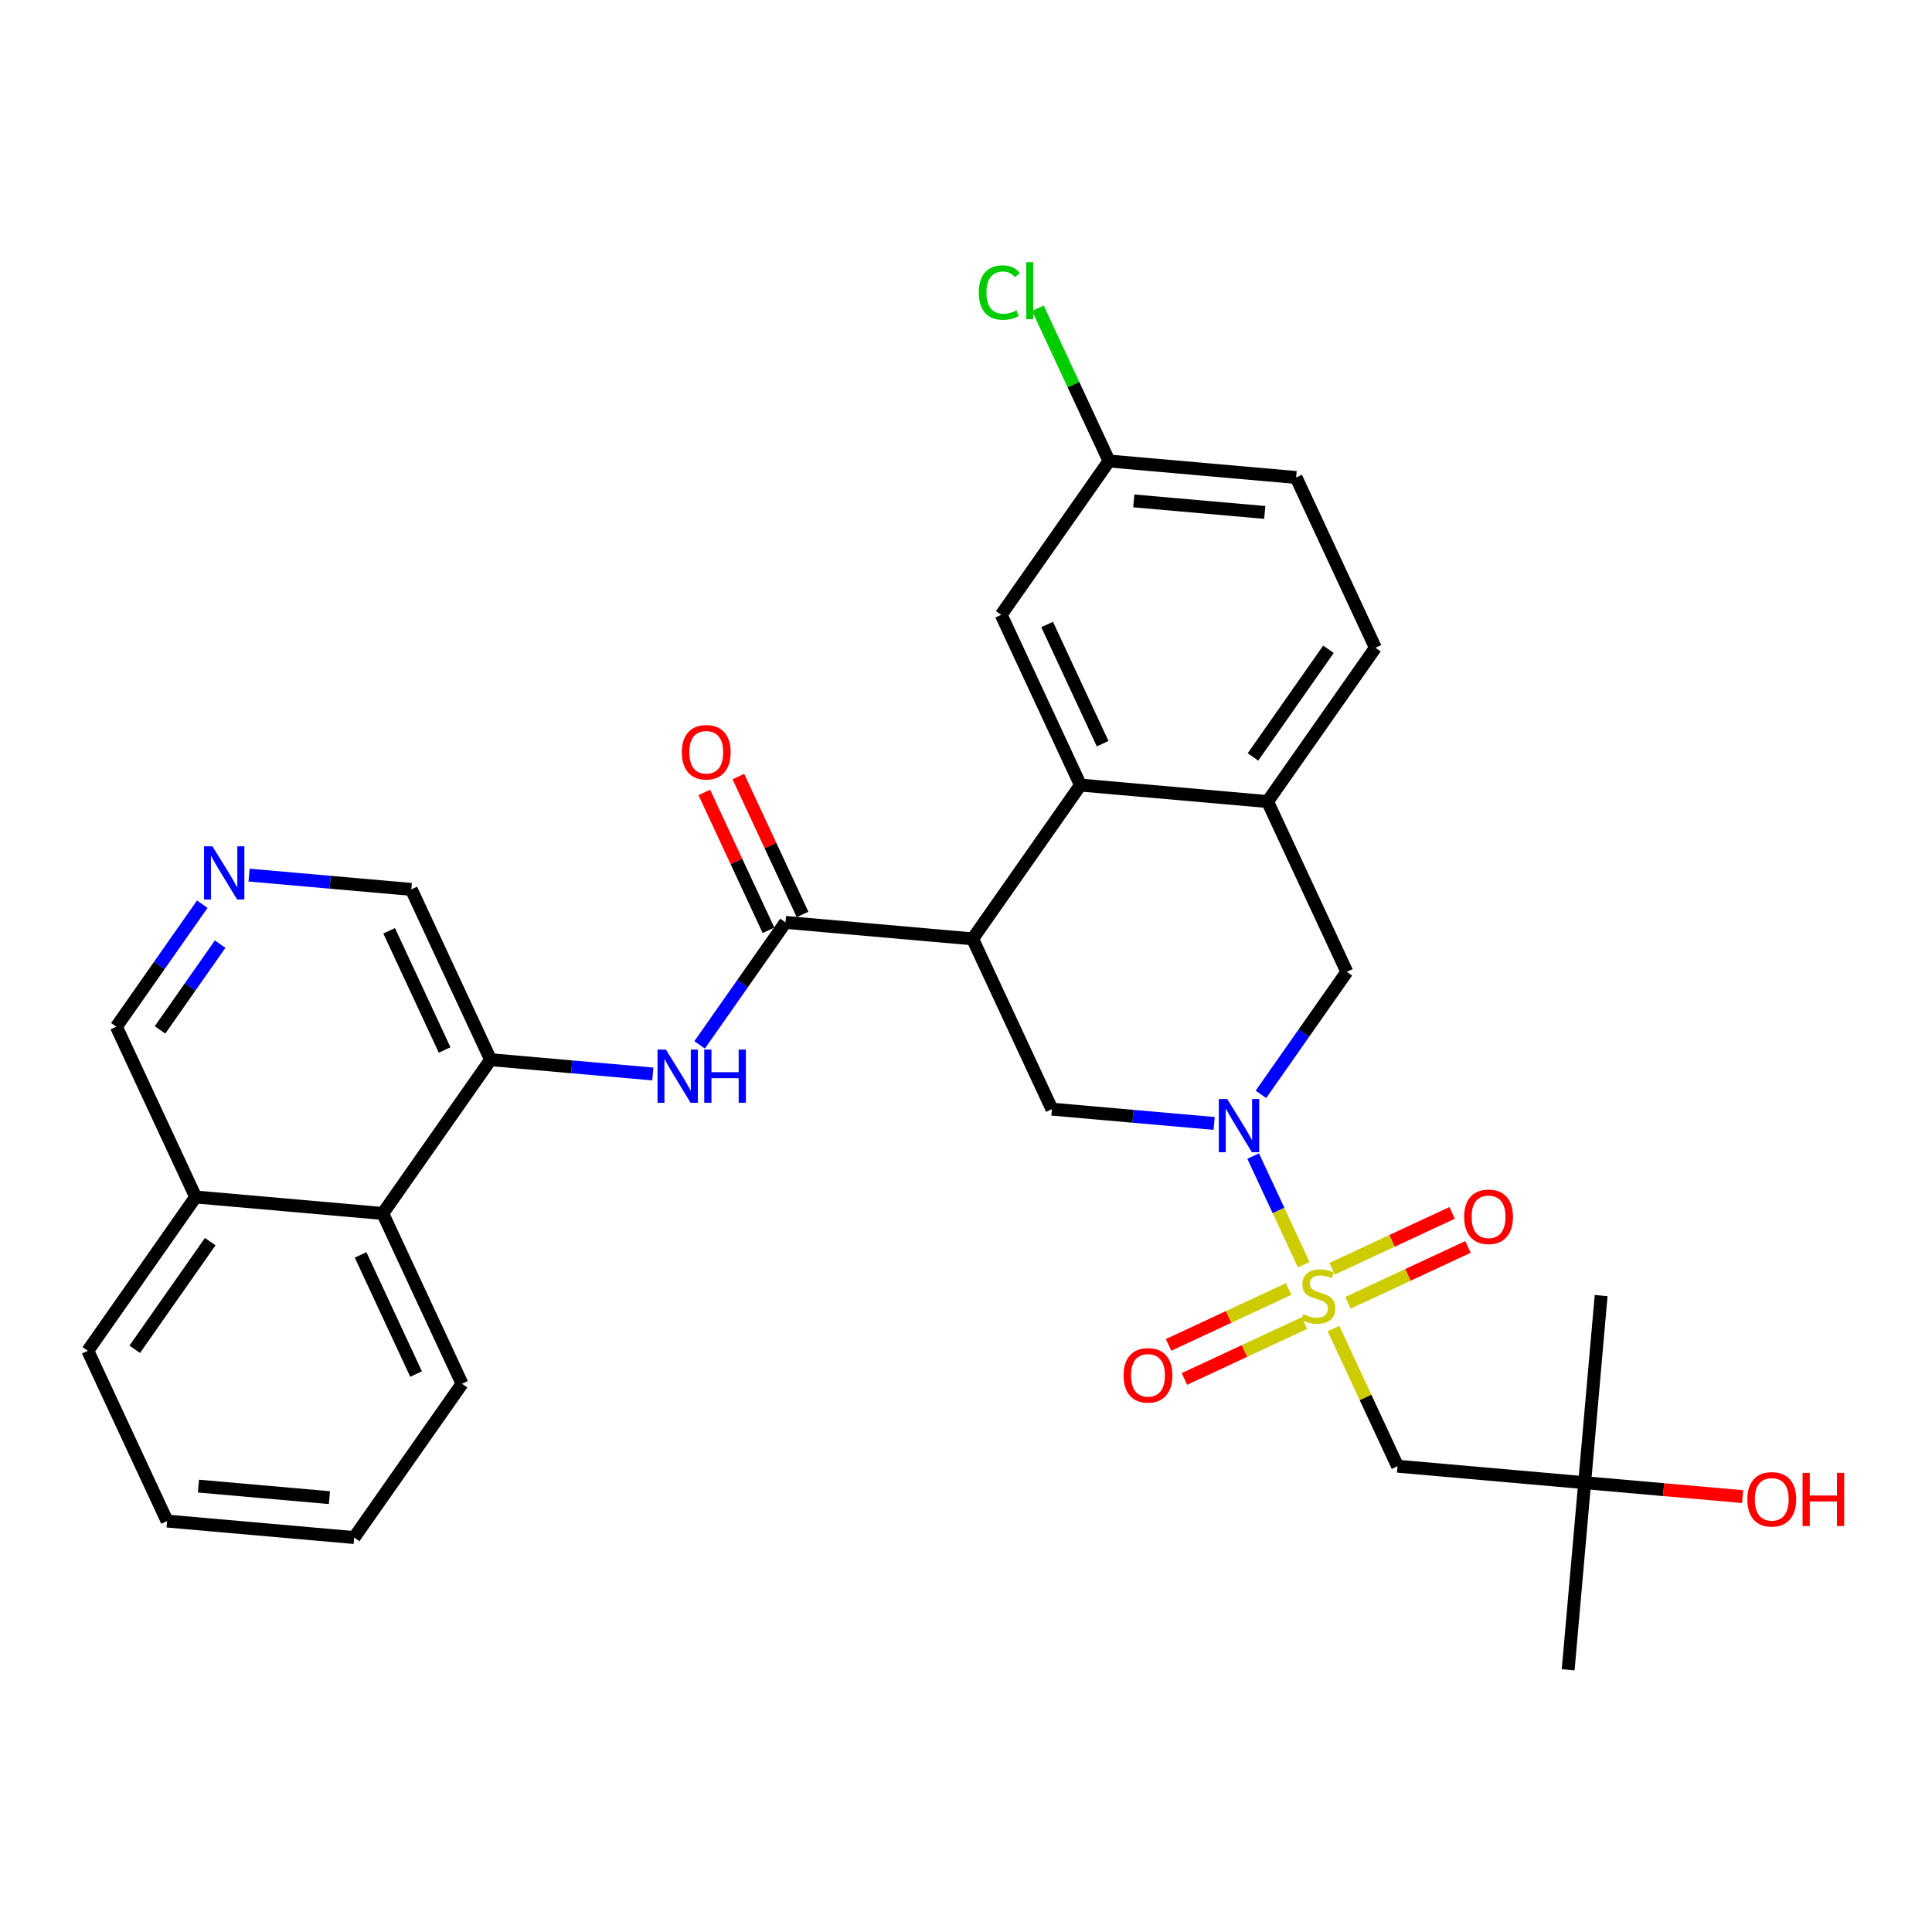 <?xml version='1.0' encoding='iso-8859-1'?>
<svg version='1.1' baseProfile='full'
              xmlns='http://www.w3.org/2000/svg'
                      xmlns:rdkit='http://www.rdkit.org/xml'
                      xmlns:xlink='http://www.w3.org/1999/xlink'
                  xml:space='preserve'
width='300px' height='300px' viewBox='0 0 300 300'>
<!-- END OF HEADER -->
<rect style='opacity:1.0;fill:#FFFFFF;stroke:none' width='300' height='300' x='0' y='0'> </rect>
<rect style='opacity:1.0;fill:#FFFFFF;stroke:none' width='300' height='300' x='0' y='0'> </rect>
<path class='bond-0 atom-0 atom-1' d='M 248.624,201.178 L 246.064,230.231' style='fill:none;fill-rule:evenodd;stroke:#000000;stroke-width:2.0px;stroke-linecap:butt;stroke-linejoin:miter;stroke-opacity:1' />
<path class='bond-1 atom-1 atom-2' d='M 246.064,230.231 L 243.503,259.284' style='fill:none;fill-rule:evenodd;stroke:#000000;stroke-width:2.0px;stroke-linecap:butt;stroke-linejoin:miter;stroke-opacity:1' />
<path class='bond-2 atom-1 atom-3' d='M 246.064,230.231 L 258.33,231.312' style='fill:none;fill-rule:evenodd;stroke:#000000;stroke-width:2.0px;stroke-linecap:butt;stroke-linejoin:miter;stroke-opacity:1' />
<path class='bond-2 atom-1 atom-3' d='M 258.33,231.312 L 270.596,232.393' style='fill:none;fill-rule:evenodd;stroke:#FF0000;stroke-width:2.0px;stroke-linecap:butt;stroke-linejoin:miter;stroke-opacity:1' />
<path class='bond-3 atom-1 atom-4' d='M 246.064,230.231 L 217.01,227.671' style='fill:none;fill-rule:evenodd;stroke:#000000;stroke-width:2.0px;stroke-linecap:butt;stroke-linejoin:miter;stroke-opacity:1' />
<path class='bond-4 atom-4 atom-5' d='M 217.01,227.671 L 212.036,216.985' style='fill:none;fill-rule:evenodd;stroke:#000000;stroke-width:2.0px;stroke-linecap:butt;stroke-linejoin:miter;stroke-opacity:1' />
<path class='bond-4 atom-4 atom-5' d='M 212.036,216.985 L 207.061,206.299' style='fill:none;fill-rule:evenodd;stroke:#CCCC00;stroke-width:2.0px;stroke-linecap:butt;stroke-linejoin:miter;stroke-opacity:1' />
<path class='bond-5 atom-5 atom-6' d='M 209.309,202.301 L 218.627,197.963' style='fill:none;fill-rule:evenodd;stroke:#CCCC00;stroke-width:2.0px;stroke-linecap:butt;stroke-linejoin:miter;stroke-opacity:1' />
<path class='bond-5 atom-5 atom-6' d='M 218.627,197.963 L 227.945,193.626' style='fill:none;fill-rule:evenodd;stroke:#FF0000;stroke-width:2.0px;stroke-linecap:butt;stroke-linejoin:miter;stroke-opacity:1' />
<path class='bond-5 atom-5 atom-6' d='M 206.847,197.013 L 216.166,192.675' style='fill:none;fill-rule:evenodd;stroke:#CCCC00;stroke-width:2.0px;stroke-linecap:butt;stroke-linejoin:miter;stroke-opacity:1' />
<path class='bond-5 atom-5 atom-6' d='M 216.166,192.675 L 225.484,188.337' style='fill:none;fill-rule:evenodd;stroke:#FF0000;stroke-width:2.0px;stroke-linecap:butt;stroke-linejoin:miter;stroke-opacity:1' />
<path class='bond-6 atom-5 atom-7' d='M 200.093,200.158 L 190.775,204.496' style='fill:none;fill-rule:evenodd;stroke:#CCCC00;stroke-width:2.0px;stroke-linecap:butt;stroke-linejoin:miter;stroke-opacity:1' />
<path class='bond-6 atom-5 atom-7' d='M 190.775,204.496 L 181.456,208.834' style='fill:none;fill-rule:evenodd;stroke:#FF0000;stroke-width:2.0px;stroke-linecap:butt;stroke-linejoin:miter;stroke-opacity:1' />
<path class='bond-6 atom-5 atom-7' d='M 202.554,205.446 L 193.236,209.784' style='fill:none;fill-rule:evenodd;stroke:#CCCC00;stroke-width:2.0px;stroke-linecap:butt;stroke-linejoin:miter;stroke-opacity:1' />
<path class='bond-6 atom-5 atom-7' d='M 193.236,209.784 L 183.918,214.122' style='fill:none;fill-rule:evenodd;stroke:#FF0000;stroke-width:2.0px;stroke-linecap:butt;stroke-linejoin:miter;stroke-opacity:1' />
<path class='bond-7 atom-5 atom-8' d='M 202.444,196.382 L 198.518,187.948' style='fill:none;fill-rule:evenodd;stroke:#CCCC00;stroke-width:2.0px;stroke-linecap:butt;stroke-linejoin:miter;stroke-opacity:1' />
<path class='bond-7 atom-5 atom-8' d='M 198.518,187.948 L 194.591,179.514' style='fill:none;fill-rule:evenodd;stroke:#0000FF;stroke-width:2.0px;stroke-linecap:butt;stroke-linejoin:miter;stroke-opacity:1' />
<path class='bond-8 atom-8 atom-9' d='M 195.798,169.929 L 202.467,160.418' style='fill:none;fill-rule:evenodd;stroke:#0000FF;stroke-width:2.0px;stroke-linecap:butt;stroke-linejoin:miter;stroke-opacity:1' />
<path class='bond-8 atom-8 atom-9' d='M 202.467,160.418 L 209.136,150.908' style='fill:none;fill-rule:evenodd;stroke:#000000;stroke-width:2.0px;stroke-linecap:butt;stroke-linejoin:miter;stroke-opacity:1' />
<path class='bond-31 atom-31 atom-8' d='M 163.338,172.228 L 175.934,173.338' style='fill:none;fill-rule:evenodd;stroke:#000000;stroke-width:2.0px;stroke-linecap:butt;stroke-linejoin:miter;stroke-opacity:1' />
<path class='bond-31 atom-31 atom-8' d='M 175.934,173.338 L 188.53,174.448' style='fill:none;fill-rule:evenodd;stroke:#0000FF;stroke-width:2.0px;stroke-linecap:butt;stroke-linejoin:miter;stroke-opacity:1' />
<path class='bond-9 atom-9 atom-10' d='M 209.136,150.908 L 196.826,124.466' style='fill:none;fill-rule:evenodd;stroke:#000000;stroke-width:2.0px;stroke-linecap:butt;stroke-linejoin:miter;stroke-opacity:1' />
<path class='bond-10 atom-10 atom-11' d='M 196.826,124.466 L 213.57,100.586' style='fill:none;fill-rule:evenodd;stroke:#000000;stroke-width:2.0px;stroke-linecap:butt;stroke-linejoin:miter;stroke-opacity:1' />
<path class='bond-10 atom-10 atom-11' d='M 194.562,117.535 L 206.282,100.819' style='fill:none;fill-rule:evenodd;stroke:#000000;stroke-width:2.0px;stroke-linecap:butt;stroke-linejoin:miter;stroke-opacity:1' />
<path class='bond-32 atom-16 atom-10' d='M 167.773,121.906 L 196.826,124.466' style='fill:none;fill-rule:evenodd;stroke:#000000;stroke-width:2.0px;stroke-linecap:butt;stroke-linejoin:miter;stroke-opacity:1' />
<path class='bond-11 atom-11 atom-12' d='M 213.57,100.586 L 201.261,74.144' style='fill:none;fill-rule:evenodd;stroke:#000000;stroke-width:2.0px;stroke-linecap:butt;stroke-linejoin:miter;stroke-opacity:1' />
<path class='bond-12 atom-12 atom-13' d='M 201.261,74.144 L 172.207,71.584' style='fill:none;fill-rule:evenodd;stroke:#000000;stroke-width:2.0px;stroke-linecap:butt;stroke-linejoin:miter;stroke-opacity:1' />
<path class='bond-12 atom-12 atom-13' d='M 196.391,79.571 L 176.053,77.779' style='fill:none;fill-rule:evenodd;stroke:#000000;stroke-width:2.0px;stroke-linecap:butt;stroke-linejoin:miter;stroke-opacity:1' />
<path class='bond-13 atom-13 atom-14' d='M 172.207,71.584 L 166.685,59.723' style='fill:none;fill-rule:evenodd;stroke:#000000;stroke-width:2.0px;stroke-linecap:butt;stroke-linejoin:miter;stroke-opacity:1' />
<path class='bond-13 atom-13 atom-14' d='M 166.685,59.723 L 161.164,47.862' style='fill:none;fill-rule:evenodd;stroke:#00CC00;stroke-width:2.0px;stroke-linecap:butt;stroke-linejoin:miter;stroke-opacity:1' />
<path class='bond-14 atom-13 atom-15' d='M 172.207,71.584 L 155.463,95.465' style='fill:none;fill-rule:evenodd;stroke:#000000;stroke-width:2.0px;stroke-linecap:butt;stroke-linejoin:miter;stroke-opacity:1' />
<path class='bond-15 atom-15 atom-16' d='M 155.463,95.465 L 167.773,121.906' style='fill:none;fill-rule:evenodd;stroke:#000000;stroke-width:2.0px;stroke-linecap:butt;stroke-linejoin:miter;stroke-opacity:1' />
<path class='bond-15 atom-15 atom-16' d='M 162.598,96.969 L 171.215,115.478' style='fill:none;fill-rule:evenodd;stroke:#000000;stroke-width:2.0px;stroke-linecap:butt;stroke-linejoin:miter;stroke-opacity:1' />
<path class='bond-16 atom-16 atom-17' d='M 167.773,121.906 L 151.029,145.787' style='fill:none;fill-rule:evenodd;stroke:#000000;stroke-width:2.0px;stroke-linecap:butt;stroke-linejoin:miter;stroke-opacity:1' />
<path class='bond-17 atom-17 atom-18' d='M 151.029,145.787 L 121.975,143.227' style='fill:none;fill-rule:evenodd;stroke:#000000;stroke-width:2.0px;stroke-linecap:butt;stroke-linejoin:miter;stroke-opacity:1' />
<path class='bond-30 atom-17 atom-31' d='M 151.029,145.787 L 163.338,172.228' style='fill:none;fill-rule:evenodd;stroke:#000000;stroke-width:2.0px;stroke-linecap:butt;stroke-linejoin:miter;stroke-opacity:1' />
<path class='bond-18 atom-18 atom-19' d='M 124.619,141.996 L 119.636,131.292' style='fill:none;fill-rule:evenodd;stroke:#000000;stroke-width:2.0px;stroke-linecap:butt;stroke-linejoin:miter;stroke-opacity:1' />
<path class='bond-18 atom-18 atom-19' d='M 119.636,131.292 L 114.654,120.589' style='fill:none;fill-rule:evenodd;stroke:#FF0000;stroke-width:2.0px;stroke-linecap:butt;stroke-linejoin:miter;stroke-opacity:1' />
<path class='bond-18 atom-18 atom-19' d='M 119.331,144.458 L 114.348,133.754' style='fill:none;fill-rule:evenodd;stroke:#000000;stroke-width:2.0px;stroke-linecap:butt;stroke-linejoin:miter;stroke-opacity:1' />
<path class='bond-18 atom-18 atom-19' d='M 114.348,133.754 L 109.365,123.05' style='fill:none;fill-rule:evenodd;stroke:#FF0000;stroke-width:2.0px;stroke-linecap:butt;stroke-linejoin:miter;stroke-opacity:1' />
<path class='bond-19 atom-18 atom-20' d='M 121.975,143.227 L 115.307,152.738' style='fill:none;fill-rule:evenodd;stroke:#000000;stroke-width:2.0px;stroke-linecap:butt;stroke-linejoin:miter;stroke-opacity:1' />
<path class='bond-19 atom-18 atom-20' d='M 115.307,152.738 L 108.638,162.248' style='fill:none;fill-rule:evenodd;stroke:#0000FF;stroke-width:2.0px;stroke-linecap:butt;stroke-linejoin:miter;stroke-opacity:1' />
<path class='bond-20 atom-20 atom-21' d='M 101.37,166.767 L 88.774,165.657' style='fill:none;fill-rule:evenodd;stroke:#0000FF;stroke-width:2.0px;stroke-linecap:butt;stroke-linejoin:miter;stroke-opacity:1' />
<path class='bond-20 atom-20 atom-21' d='M 88.774,165.657 L 76.178,164.547' style='fill:none;fill-rule:evenodd;stroke:#000000;stroke-width:2.0px;stroke-linecap:butt;stroke-linejoin:miter;stroke-opacity:1' />
<path class='bond-21 atom-21 atom-22' d='M 76.178,164.547 L 63.868,138.106' style='fill:none;fill-rule:evenodd;stroke:#000000;stroke-width:2.0px;stroke-linecap:butt;stroke-linejoin:miter;stroke-opacity:1' />
<path class='bond-21 atom-21 atom-22' d='M 69.043,163.043 L 60.427,144.534' style='fill:none;fill-rule:evenodd;stroke:#000000;stroke-width:2.0px;stroke-linecap:butt;stroke-linejoin:miter;stroke-opacity:1' />
<path class='bond-33 atom-30 atom-21' d='M 59.434,188.428 L 76.178,164.547' style='fill:none;fill-rule:evenodd;stroke:#000000;stroke-width:2.0px;stroke-linecap:butt;stroke-linejoin:miter;stroke-opacity:1' />
<path class='bond-22 atom-22 atom-23' d='M 63.868,138.106 L 51.273,136.996' style='fill:none;fill-rule:evenodd;stroke:#000000;stroke-width:2.0px;stroke-linecap:butt;stroke-linejoin:miter;stroke-opacity:1' />
<path class='bond-22 atom-22 atom-23' d='M 51.273,136.996 L 38.677,135.886' style='fill:none;fill-rule:evenodd;stroke:#0000FF;stroke-width:2.0px;stroke-linecap:butt;stroke-linejoin:miter;stroke-opacity:1' />
<path class='bond-23 atom-23 atom-24' d='M 31.408,140.405 L 24.739,149.916' style='fill:none;fill-rule:evenodd;stroke:#0000FF;stroke-width:2.0px;stroke-linecap:butt;stroke-linejoin:miter;stroke-opacity:1' />
<path class='bond-23 atom-23 atom-24' d='M 24.739,149.916 L 18.071,159.427' style='fill:none;fill-rule:evenodd;stroke:#000000;stroke-width:2.0px;stroke-linecap:butt;stroke-linejoin:miter;stroke-opacity:1' />
<path class='bond-23 atom-23 atom-24' d='M 34.184,146.607 L 29.516,153.264' style='fill:none;fill-rule:evenodd;stroke:#0000FF;stroke-width:2.0px;stroke-linecap:butt;stroke-linejoin:miter;stroke-opacity:1' />
<path class='bond-23 atom-23 atom-24' d='M 29.516,153.264 L 24.848,159.922' style='fill:none;fill-rule:evenodd;stroke:#000000;stroke-width:2.0px;stroke-linecap:butt;stroke-linejoin:miter;stroke-opacity:1' />
<path class='bond-24 atom-24 atom-25' d='M 18.071,159.427 L 30.38,185.868' style='fill:none;fill-rule:evenodd;stroke:#000000;stroke-width:2.0px;stroke-linecap:butt;stroke-linejoin:miter;stroke-opacity:1' />
<path class='bond-25 atom-25 atom-26' d='M 30.38,185.868 L 13.636,209.749' style='fill:none;fill-rule:evenodd;stroke:#000000;stroke-width:2.0px;stroke-linecap:butt;stroke-linejoin:miter;stroke-opacity:1' />
<path class='bond-25 atom-25 atom-26' d='M 32.645,192.799 L 20.924,209.515' style='fill:none;fill-rule:evenodd;stroke:#000000;stroke-width:2.0px;stroke-linecap:butt;stroke-linejoin:miter;stroke-opacity:1' />
<path class='bond-34 atom-30 atom-25' d='M 59.434,188.428 L 30.38,185.868' style='fill:none;fill-rule:evenodd;stroke:#000000;stroke-width:2.0px;stroke-linecap:butt;stroke-linejoin:miter;stroke-opacity:1' />
<path class='bond-26 atom-26 atom-27' d='M 13.636,209.749 L 25.946,236.19' style='fill:none;fill-rule:evenodd;stroke:#000000;stroke-width:2.0px;stroke-linecap:butt;stroke-linejoin:miter;stroke-opacity:1' />
<path class='bond-27 atom-27 atom-28' d='M 25.946,236.19 L 54.999,238.75' style='fill:none;fill-rule:evenodd;stroke:#000000;stroke-width:2.0px;stroke-linecap:butt;stroke-linejoin:miter;stroke-opacity:1' />
<path class='bond-27 atom-27 atom-28' d='M 30.816,230.763 L 51.153,232.555' style='fill:none;fill-rule:evenodd;stroke:#000000;stroke-width:2.0px;stroke-linecap:butt;stroke-linejoin:miter;stroke-opacity:1' />
<path class='bond-28 atom-28 atom-29' d='M 54.999,238.75 L 71.743,214.869' style='fill:none;fill-rule:evenodd;stroke:#000000;stroke-width:2.0px;stroke-linecap:butt;stroke-linejoin:miter;stroke-opacity:1' />
<path class='bond-29 atom-29 atom-30' d='M 71.743,214.869 L 59.434,188.428' style='fill:none;fill-rule:evenodd;stroke:#000000;stroke-width:2.0px;stroke-linecap:butt;stroke-linejoin:miter;stroke-opacity:1' />
<path class='bond-29 atom-29 atom-30' d='M 64.609,213.365 L 55.992,194.856' style='fill:none;fill-rule:evenodd;stroke:#000000;stroke-width:2.0px;stroke-linecap:butt;stroke-linejoin:miter;stroke-opacity:1' />
<path  class='atom-3' d='M 271.326 232.815
Q 271.326 230.831, 272.306 229.723
Q 273.286 228.615, 275.117 228.615
Q 276.949 228.615, 277.929 229.723
Q 278.909 230.831, 278.909 232.815
Q 278.909 234.821, 277.917 235.965
Q 276.926 237.096, 275.117 237.096
Q 273.297 237.096, 272.306 235.965
Q 271.326 234.833, 271.326 232.815
M 275.117 236.163
Q 276.377 236.163, 277.054 235.323
Q 277.742 234.471, 277.742 232.815
Q 277.742 231.193, 277.054 230.376
Q 276.377 229.548, 275.117 229.548
Q 273.857 229.548, 273.169 230.365
Q 272.492 231.181, 272.492 232.815
Q 272.492 234.483, 273.169 235.323
Q 273.857 236.163, 275.117 236.163
' fill='#FF0000'/>
<path  class='atom-3' d='M 279.9 228.708
L 281.02 228.708
L 281.02 232.22
L 285.244 232.22
L 285.244 228.708
L 286.364 228.708
L 286.364 236.968
L 285.244 236.968
L 285.244 233.153
L 281.02 233.153
L 281.02 236.968
L 279.9 236.968
L 279.9 228.708
' fill='#FF0000'/>
<path  class='atom-5' d='M 202.368 204.065
Q 202.461 204.1, 202.846 204.263
Q 203.231 204.426, 203.651 204.531
Q 204.083 204.625, 204.503 204.625
Q 205.284 204.625, 205.739 204.251
Q 206.194 203.866, 206.194 203.201
Q 206.194 202.746, 205.961 202.466
Q 205.739 202.186, 205.389 202.035
Q 205.039 201.883, 204.456 201.708
Q 203.721 201.486, 203.278 201.276
Q 202.846 201.066, 202.531 200.623
Q 202.228 200.18, 202.228 199.433
Q 202.228 198.395, 202.928 197.753
Q 203.639 197.111, 205.039 197.111
Q 205.996 197.111, 207.081 197.566
L 206.813 198.465
Q 205.821 198.056, 205.074 198.056
Q 204.269 198.056, 203.826 198.395
Q 203.383 198.721, 203.394 199.293
Q 203.394 199.736, 203.616 200.005
Q 203.849 200.273, 204.176 200.425
Q 204.514 200.576, 205.074 200.751
Q 205.821 200.985, 206.264 201.218
Q 206.708 201.451, 207.023 201.93
Q 207.349 202.396, 207.349 203.201
Q 207.349 204.345, 206.579 204.963
Q 205.821 205.569, 204.549 205.569
Q 203.814 205.569, 203.254 205.406
Q 202.706 205.254, 202.053 204.986
L 202.368 204.065
' fill='#CCCC00'/>
<path  class='atom-6' d='M 227.351 188.944
Q 227.351 186.96, 228.331 185.852
Q 229.31 184.744, 231.142 184.744
Q 232.974 184.744, 233.954 185.852
Q 234.934 186.96, 234.934 188.944
Q 234.934 190.95, 233.942 192.093
Q 232.95 193.225, 231.142 193.225
Q 229.322 193.225, 228.331 192.093
Q 227.351 190.962, 227.351 188.944
M 231.142 192.292
Q 232.402 192.292, 233.079 191.452
Q 233.767 190.6, 233.767 188.944
Q 233.767 187.322, 233.079 186.505
Q 232.402 185.677, 231.142 185.677
Q 229.882 185.677, 229.194 186.494
Q 228.517 187.31, 228.517 188.944
Q 228.517 190.612, 229.194 191.452
Q 229.882 192.292, 231.142 192.292
' fill='#FF0000'/>
<path  class='atom-7' d='M 174.468 213.562
Q 174.468 211.579, 175.448 210.471
Q 176.428 209.362, 178.26 209.362
Q 180.091 209.362, 181.071 210.471
Q 182.051 211.579, 182.051 213.562
Q 182.051 215.569, 181.06 216.712
Q 180.068 217.844, 178.26 217.844
Q 176.44 217.844, 175.448 216.712
Q 174.468 215.581, 174.468 213.562
M 178.26 216.911
Q 179.52 216.911, 180.196 216.071
Q 180.885 215.219, 180.885 213.562
Q 180.885 211.941, 180.196 211.124
Q 179.52 210.296, 178.26 210.296
Q 177 210.296, 176.311 211.112
Q 175.635 211.929, 175.635 213.562
Q 175.635 215.231, 176.311 216.071
Q 177 216.911, 178.26 216.911
' fill='#FF0000'/>
<path  class='atom-8' d='M 190.566 170.659
L 193.272 175.033
Q 193.541 175.465, 193.972 176.247
Q 194.404 177.028, 194.427 177.075
L 194.427 170.659
L 195.524 170.659
L 195.524 178.918
L 194.392 178.918
L 191.487 174.135
Q 191.149 173.575, 190.787 172.933
Q 190.437 172.292, 190.332 172.093
L 190.332 178.918
L 189.259 178.918
L 189.259 170.659
L 190.566 170.659
' fill='#0000FF'/>
<path  class='atom-14' d='M 151.988 45.429
Q 151.988 43.375, 152.945 42.302
Q 153.913 41.217, 155.745 41.217
Q 157.448 41.217, 158.358 42.419
L 157.588 43.049
Q 156.923 42.174, 155.745 42.174
Q 154.496 42.174, 153.831 43.014
Q 153.178 43.842, 153.178 45.429
Q 153.178 47.062, 153.855 47.902
Q 154.543 48.742, 155.873 48.742
Q 156.783 48.742, 157.845 48.194
L 158.171 49.069
Q 157.74 49.349, 157.086 49.512
Q 156.433 49.675, 155.71 49.675
Q 153.913 49.675, 152.945 48.579
Q 151.988 47.482, 151.988 45.429
' fill='#00CC00'/>
<path  class='atom-14' d='M 159.361 40.715
L 160.435 40.715
L 160.435 49.57
L 159.361 49.57
L 159.361 40.715
' fill='#00CC00'/>
<path  class='atom-19' d='M 105.874 116.809
Q 105.874 114.826, 106.854 113.717
Q 107.834 112.609, 109.666 112.609
Q 111.497 112.609, 112.477 113.717
Q 113.457 114.826, 113.457 116.809
Q 113.457 118.815, 112.466 119.959
Q 111.474 121.09, 109.666 121.09
Q 107.846 121.09, 106.854 119.959
Q 105.874 118.827, 105.874 116.809
M 109.666 120.157
Q 110.926 120.157, 111.602 119.317
Q 112.291 118.465, 112.291 116.809
Q 112.291 115.187, 111.602 114.371
Q 110.926 113.542, 109.666 113.542
Q 108.406 113.542, 107.718 114.359
Q 107.041 115.175, 107.041 116.809
Q 107.041 118.477, 107.718 119.317
Q 108.406 120.157, 109.666 120.157
' fill='#FF0000'/>
<path  class='atom-20' d='M 103.405 162.978
L 106.112 167.352
Q 106.38 167.784, 106.812 168.566
Q 107.244 169.347, 107.267 169.394
L 107.267 162.978
L 108.364 162.978
L 108.364 171.237
L 107.232 171.237
L 104.327 166.454
Q 103.989 165.894, 103.627 165.253
Q 103.277 164.611, 103.172 164.413
L 103.172 171.237
L 102.099 171.237
L 102.099 162.978
L 103.405 162.978
' fill='#0000FF'/>
<path  class='atom-20' d='M 109.355 162.978
L 110.475 162.978
L 110.475 166.489
L 114.699 166.489
L 114.699 162.978
L 115.819 162.978
L 115.819 171.237
L 114.699 171.237
L 114.699 167.422
L 110.475 167.422
L 110.475 171.237
L 109.355 171.237
L 109.355 162.978
' fill='#0000FF'/>
<path  class='atom-23' d='M 32.989 131.416
L 35.696 135.791
Q 35.964 136.222, 36.396 137.004
Q 36.827 137.786, 36.851 137.832
L 36.851 131.416
L 37.947 131.416
L 37.947 139.676
L 36.816 139.676
L 33.911 134.892
Q 33.572 134.332, 33.211 133.691
Q 32.861 133.049, 32.756 132.851
L 32.756 139.676
L 31.683 139.676
L 31.683 131.416
L 32.989 131.416
' fill='#0000FF'/>
</svg>
